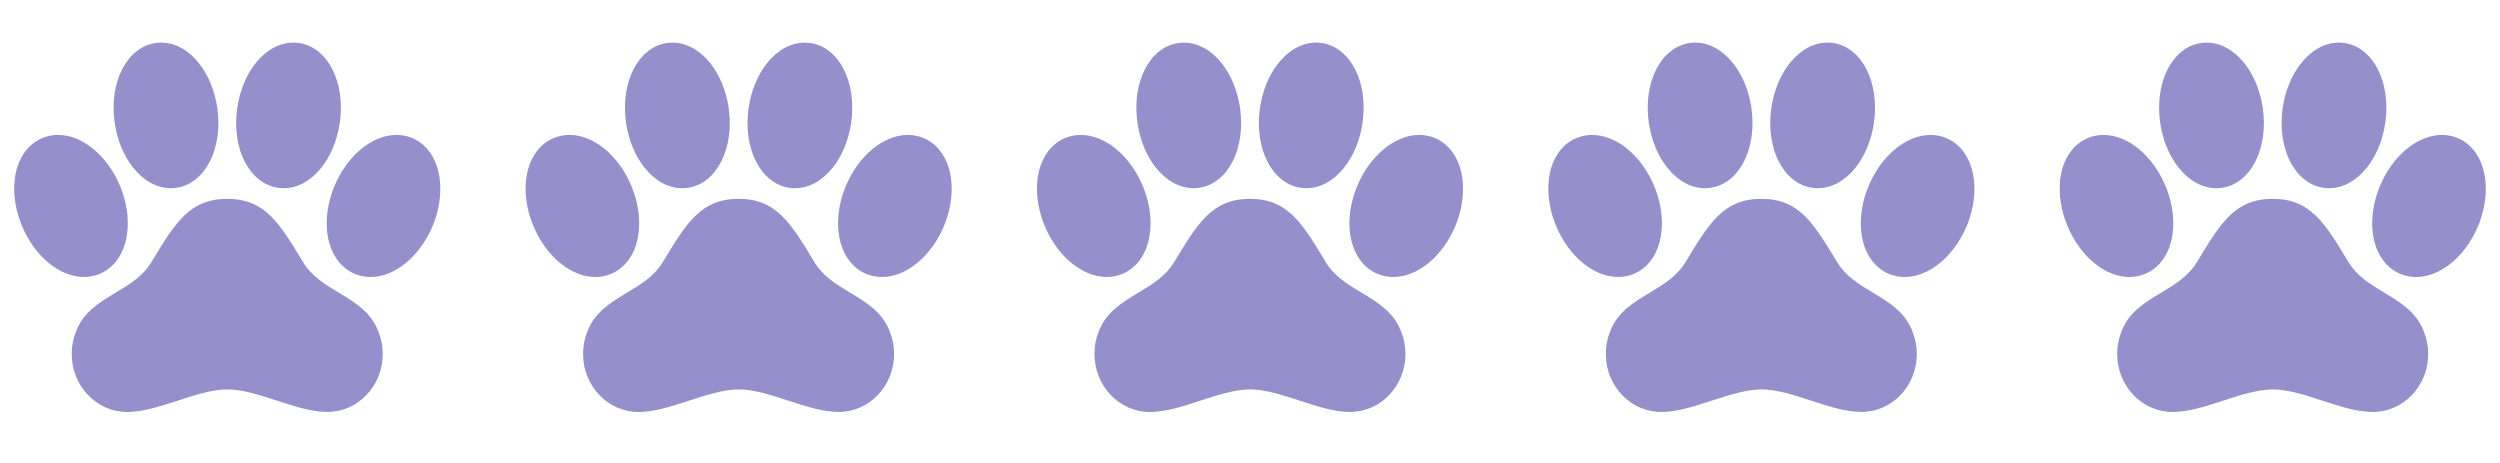 <svg width="81" height="15" viewBox="0 0 81 15" fill="none" xmlns="http://www.w3.org/2000/svg">
<g clip-path="url(#clip0_2_18891)">
<path d="M14.105 5.256C13.946 4.877 13.681 4.604 13.338 4.466L13.334 4.464C13.178 4.403 13.012 4.372 12.845 4.372H12.826C12.043 4.384 11.243 5.05 10.836 6.029C10.538 6.745 10.504 7.516 10.745 8.09C10.904 8.469 11.17 8.743 11.513 8.881L11.517 8.882C11.673 8.943 11.839 8.974 12.006 8.974C12.797 8.974 13.605 8.308 14.02 7.316C14.314 6.601 14.347 5.831 14.105 5.256ZM10.975 9.481C10.523 9.209 10.096 8.952 9.817 8.491C9.047 7.214 8.582 6.443 7.363 6.443C6.145 6.443 5.679 7.214 4.907 8.491C4.628 8.953 4.2 9.21 3.746 9.483C3.226 9.795 2.689 10.118 2.458 10.753C2.367 10.982 2.322 11.226 2.324 11.472C2.324 12.506 3.129 13.348 4.119 13.348C4.629 13.348 5.173 13.171 5.748 12.983C6.3 12.803 6.872 12.617 7.366 12.617C7.86 12.617 8.43 12.803 8.981 12.983C9.555 13.169 10.096 13.346 10.608 13.346C11.596 13.346 12.4 12.505 12.4 11.471C12.401 11.225 12.354 10.981 12.263 10.752C12.031 10.116 11.494 9.793 10.975 9.481ZM4.314 5.432C4.657 5.861 5.091 6.098 5.537 6.098C5.598 6.098 5.659 6.093 5.719 6.084C6.651 5.947 7.231 4.811 7.04 3.495C6.961 2.942 6.748 2.427 6.443 2.045C6.101 1.617 5.666 1.38 5.22 1.38C5.159 1.38 5.098 1.385 5.038 1.394C4.107 1.531 3.527 2.667 3.717 3.983C3.797 4.535 4.009 5.05 4.314 5.432ZM9.007 6.084C9.068 6.093 9.129 6.098 9.19 6.098C9.636 6.098 10.07 5.861 10.413 5.432C10.717 5.05 10.929 4.535 11.009 3.982C11.2 2.667 10.62 1.531 9.689 1.393C9.628 1.384 9.567 1.38 9.507 1.38C9.06 1.38 8.625 1.617 8.284 2.045C7.979 2.427 7.766 2.942 7.687 3.496C7.496 4.811 8.076 5.947 9.007 6.084ZM3.209 8.882L3.213 8.881C3.557 8.743 3.822 8.47 3.981 8.09C4.222 7.515 4.188 6.746 3.891 6.029C3.478 5.038 2.67 4.372 1.88 4.372C1.713 4.372 1.547 4.403 1.391 4.464L1.387 4.465C1.045 4.602 0.779 4.876 0.62 5.256C0.379 5.831 0.413 6.601 0.711 7.317C1.123 8.308 1.931 8.974 2.721 8.974C2.888 8.974 3.054 8.943 3.209 8.882Z" fill="#958FCB"/>
</g>
<path d="M30.674 5.257C30.514 4.877 30.249 4.604 29.907 4.466L29.902 4.464C29.746 4.403 29.58 4.372 29.413 4.372H29.395C28.611 4.384 27.811 5.05 27.404 6.029C27.106 6.746 27.072 7.516 27.313 8.09C27.472 8.47 27.738 8.743 28.082 8.881L28.085 8.882C28.241 8.943 28.407 8.975 28.575 8.974C29.366 8.974 30.174 8.309 30.588 7.316C30.883 6.601 30.915 5.831 30.674 5.257ZM27.543 9.481C27.091 9.21 26.664 8.953 26.385 8.491C25.615 7.214 25.15 6.443 23.932 6.443C22.713 6.443 22.247 7.214 21.476 8.491C21.196 8.953 20.768 9.21 20.314 9.483C19.795 9.795 19.258 10.118 19.026 10.753C18.936 10.982 18.89 11.226 18.892 11.472C18.892 12.507 19.698 13.348 20.687 13.348C21.198 13.348 21.741 13.171 22.316 12.984C22.869 12.804 23.44 12.617 23.934 12.617C24.429 12.617 24.999 12.804 25.55 12.984C26.123 13.17 26.664 13.347 27.176 13.347C28.164 13.347 28.968 12.505 28.968 11.471C28.969 11.225 28.923 10.981 28.832 10.752C28.6 10.116 28.062 9.793 27.543 9.481ZM20.883 5.432C21.225 5.862 21.659 6.098 22.106 6.098C22.167 6.098 22.227 6.094 22.288 6.085C23.219 5.948 23.799 4.811 23.609 3.496C23.529 2.943 23.316 2.427 23.011 2.045C22.669 1.617 22.235 1.381 21.788 1.381C21.727 1.381 21.667 1.385 21.606 1.394C20.675 1.531 20.095 2.667 20.285 3.983C20.365 4.535 20.578 5.05 20.883 5.432ZM25.576 6.085C25.636 6.094 25.697 6.098 25.758 6.098C26.205 6.098 26.639 5.862 26.981 5.432C27.286 5.05 27.497 4.535 27.578 3.982C27.768 2.667 27.188 1.531 26.257 1.394C26.197 1.385 26.136 1.38 26.075 1.38C25.629 1.381 25.194 1.617 24.852 2.045C24.547 2.427 24.334 2.943 24.255 3.496C24.065 4.811 24.645 5.948 25.576 6.085ZM19.778 8.882L19.782 8.881C20.125 8.743 20.39 8.47 20.55 8.091C20.791 7.515 20.757 6.746 20.459 6.03C20.047 5.038 19.239 4.372 18.449 4.372C18.281 4.372 18.115 4.403 17.96 4.464L17.956 4.466C17.613 4.602 17.348 4.877 17.189 5.256C16.948 5.831 16.982 6.601 17.279 7.317C17.692 8.308 18.5 8.974 19.29 8.974C19.457 8.975 19.622 8.943 19.778 8.882Z" fill="#958FCB"/>
<g clip-path="url(#clip1_2_18891)">
<path d="M47.242 5.257C47.083 4.877 46.817 4.604 46.475 4.466L46.47 4.464C46.315 4.403 46.149 4.372 45.981 4.372H45.963C45.179 4.384 44.38 5.05 43.973 6.029C43.675 6.745 43.64 7.516 43.881 8.09C44.041 8.47 44.306 8.743 44.65 8.881L44.654 8.882C44.81 8.943 44.976 8.975 45.143 8.974C45.934 8.974 46.742 8.308 47.156 7.316C47.451 6.601 47.483 5.831 47.242 5.257ZM44.111 9.481C43.66 9.209 43.232 8.953 42.953 8.491C42.184 7.214 41.719 6.443 40.5 6.443C39.281 6.443 38.815 7.214 38.044 8.491C37.764 8.953 37.336 9.21 36.883 9.483C36.363 9.795 35.826 10.118 35.594 10.753C35.504 10.982 35.459 11.226 35.461 11.472C35.461 12.506 36.266 13.348 37.255 13.348C37.766 13.348 38.309 13.171 38.884 12.983C39.437 12.803 40.009 12.617 40.503 12.617C40.997 12.617 41.567 12.803 42.118 12.983C42.692 13.17 43.233 13.347 43.745 13.347C44.733 13.347 45.537 12.505 45.537 11.471C45.538 11.225 45.491 10.981 45.4 10.752C45.168 10.116 44.631 9.793 44.111 9.481ZM37.451 5.432C37.793 5.861 38.228 6.098 38.674 6.098C38.735 6.098 38.796 6.093 38.856 6.084C39.787 5.947 40.367 4.811 40.177 3.496C40.097 2.942 39.885 2.427 39.58 2.045C39.238 1.617 38.803 1.381 38.357 1.381C38.296 1.381 38.235 1.385 38.175 1.394C37.244 1.531 36.663 2.667 36.854 3.983C36.933 4.535 37.146 5.05 37.451 5.432ZM42.144 6.084C42.205 6.093 42.265 6.098 42.326 6.098C42.773 6.098 43.207 5.861 43.549 5.432C43.854 5.05 44.066 4.535 44.146 3.982C44.337 2.667 43.756 1.531 42.825 1.394C42.765 1.385 42.704 1.38 42.643 1.38C42.197 1.381 41.762 1.617 41.42 2.045C41.116 2.427 40.903 2.942 40.823 3.496C40.633 4.811 41.213 5.947 42.144 6.084ZM36.346 8.882L36.35 8.881C36.693 8.743 36.959 8.47 37.118 8.09C37.359 7.515 37.325 6.746 37.027 6.029C36.615 5.038 35.807 4.372 35.017 4.372C34.85 4.372 34.684 4.403 34.528 4.464L34.524 4.466C34.182 4.602 33.916 4.877 33.757 5.256C33.516 5.831 33.55 6.601 33.848 7.317C34.26 8.308 35.068 8.974 35.858 8.974C36.025 8.975 36.191 8.943 36.346 8.882Z" fill="#958FCB"/>
</g>
<path d="M63.81 5.256C63.651 4.877 63.386 4.604 63.043 4.466L63.039 4.464C62.883 4.403 62.717 4.372 62.55 4.372H62.531C61.748 4.384 60.948 5.05 60.541 6.029C60.243 6.745 60.209 7.516 60.45 8.09C60.609 8.469 60.875 8.743 61.218 8.881L61.222 8.882C61.378 8.943 61.544 8.974 61.711 8.974C62.502 8.974 63.31 8.308 63.725 7.316C64.019 6.601 64.052 5.831 63.81 5.256ZM60.68 9.481C60.228 9.209 59.801 8.952 59.522 8.491C58.752 7.214 58.287 6.443 57.068 6.443C55.85 6.443 55.384 7.214 54.612 8.491C54.333 8.953 53.905 9.21 53.451 9.483C52.931 9.795 52.395 10.118 52.163 10.753C52.072 10.982 52.027 11.226 52.029 11.472C52.029 12.506 52.834 13.348 53.824 13.348C54.334 13.348 54.878 13.171 55.453 12.983C56.005 12.803 56.577 12.617 57.071 12.617C57.565 12.617 58.136 12.803 58.686 12.983C59.26 13.169 59.801 13.346 60.313 13.346C61.301 13.346 62.105 12.505 62.105 11.471C62.106 11.225 62.059 10.981 61.968 10.752C61.737 10.116 61.199 9.793 60.68 9.481ZM54.019 5.432C54.362 5.861 54.796 6.098 55.242 6.098C55.303 6.098 55.364 6.093 55.425 6.084C56.356 5.947 56.936 4.811 56.745 3.495C56.666 2.942 56.453 2.427 56.148 2.045C55.806 1.617 55.371 1.38 54.925 1.38C54.864 1.38 54.803 1.385 54.743 1.394C53.812 1.531 53.232 2.667 53.422 3.983C53.502 4.535 53.715 5.05 54.019 5.432ZM58.713 6.084C58.773 6.093 58.834 6.098 58.895 6.098C59.341 6.098 59.775 5.861 60.118 5.432C60.422 5.05 60.634 4.535 60.715 3.982C60.905 2.667 60.325 1.531 59.394 1.393C59.333 1.384 59.273 1.38 59.212 1.38C58.766 1.38 58.331 1.617 57.989 2.045C57.684 2.427 57.471 2.942 57.392 3.496C57.201 4.811 57.782 5.947 58.713 6.084ZM52.914 8.882L52.919 8.881C53.262 8.743 53.527 8.47 53.686 8.09C53.927 7.515 53.893 6.746 53.596 6.029C53.184 5.038 52.376 4.372 51.585 4.372C51.418 4.372 51.252 4.403 51.096 4.464L51.092 4.465C50.75 4.602 50.484 4.876 50.325 5.256C50.084 5.831 50.118 6.601 50.416 7.317C50.828 8.308 51.636 8.974 52.426 8.974C52.593 8.974 52.759 8.943 52.914 8.882Z" fill="#958FCB"/>
<g clip-path="url(#clip2_2_18891)">
<path d="M80.379 5.257C80.219 4.878 79.954 4.604 79.612 4.466L79.607 4.464C79.451 4.403 79.285 4.372 79.118 4.372H79.1C78.316 4.384 77.516 5.05 77.109 6.03C76.811 6.746 76.777 7.516 77.018 8.09C77.177 8.47 77.443 8.743 77.787 8.881L77.791 8.883C77.946 8.944 78.112 8.975 78.28 8.975C79.071 8.975 79.879 8.309 80.293 7.316C80.588 6.601 80.62 5.831 80.379 5.257ZM77.248 9.481C76.796 9.21 76.369 8.953 76.09 8.492C75.32 7.214 74.856 6.443 73.637 6.443C72.418 6.443 71.952 7.214 71.181 8.492C70.901 8.953 70.473 9.211 70.02 9.483C69.5 9.796 68.963 10.118 68.731 10.754C68.641 10.982 68.595 11.227 68.597 11.473C68.597 12.507 69.403 13.348 70.392 13.348C70.903 13.348 71.446 13.171 72.021 12.984C72.574 12.804 73.145 12.618 73.64 12.618C74.134 12.618 74.704 12.804 75.255 12.984C75.829 13.17 76.369 13.347 76.881 13.347C77.869 13.347 78.673 12.506 78.673 11.472C78.674 11.225 78.628 10.981 78.537 10.752C78.305 10.117 77.768 9.794 77.248 9.481ZM70.588 5.432C70.93 5.862 71.364 6.098 71.811 6.098C71.872 6.098 71.933 6.094 71.993 6.085C72.924 5.948 73.504 4.812 73.314 3.496C73.234 2.943 73.021 2.428 72.716 2.046C72.375 1.617 71.94 1.381 71.493 1.381C71.433 1.381 71.372 1.385 71.311 1.394C70.38 1.531 69.8 2.668 69.991 3.983C70.07 4.536 70.283 5.05 70.588 5.432ZM75.281 6.085C75.341 6.094 75.402 6.098 75.463 6.098C75.91 6.098 76.344 5.862 76.686 5.432C76.991 5.05 77.202 4.536 77.283 3.983C77.473 2.668 76.893 1.531 75.962 1.394C75.902 1.385 75.841 1.38 75.78 1.38C75.334 1.381 74.899 1.617 74.557 2.046C74.252 2.428 74.039 2.943 73.96 3.497C73.77 4.812 74.35 5.948 75.281 6.085ZM69.483 8.883L69.487 8.881C69.83 8.743 70.096 8.47 70.255 8.091C70.496 7.516 70.462 6.746 70.164 6.03C69.752 5.039 68.944 4.372 68.154 4.372C67.986 4.372 67.82 4.403 67.665 4.464L67.661 4.466C67.318 4.603 67.053 4.877 66.894 5.256C66.653 5.832 66.687 6.601 66.984 7.317C67.397 8.309 68.205 8.975 68.995 8.975C69.162 8.975 69.327 8.944 69.483 8.883Z" fill="#958FCB"/>
</g>
<defs>
<clipPath id="clip0_2_18891">
<rect width="14.727" height="14.727" fill="white"/>
</clipPath>
<clipPath id="clip1_2_18891">
<rect width="14.727" height="14.727" fill="white" transform="translate(33.137 -0)"/>
</clipPath>
<clipPath id="clip2_2_18891">
<rect width="14.727" height="14.727" fill="white" transform="translate(66.272)"/>
</clipPath>
</defs>
</svg>
